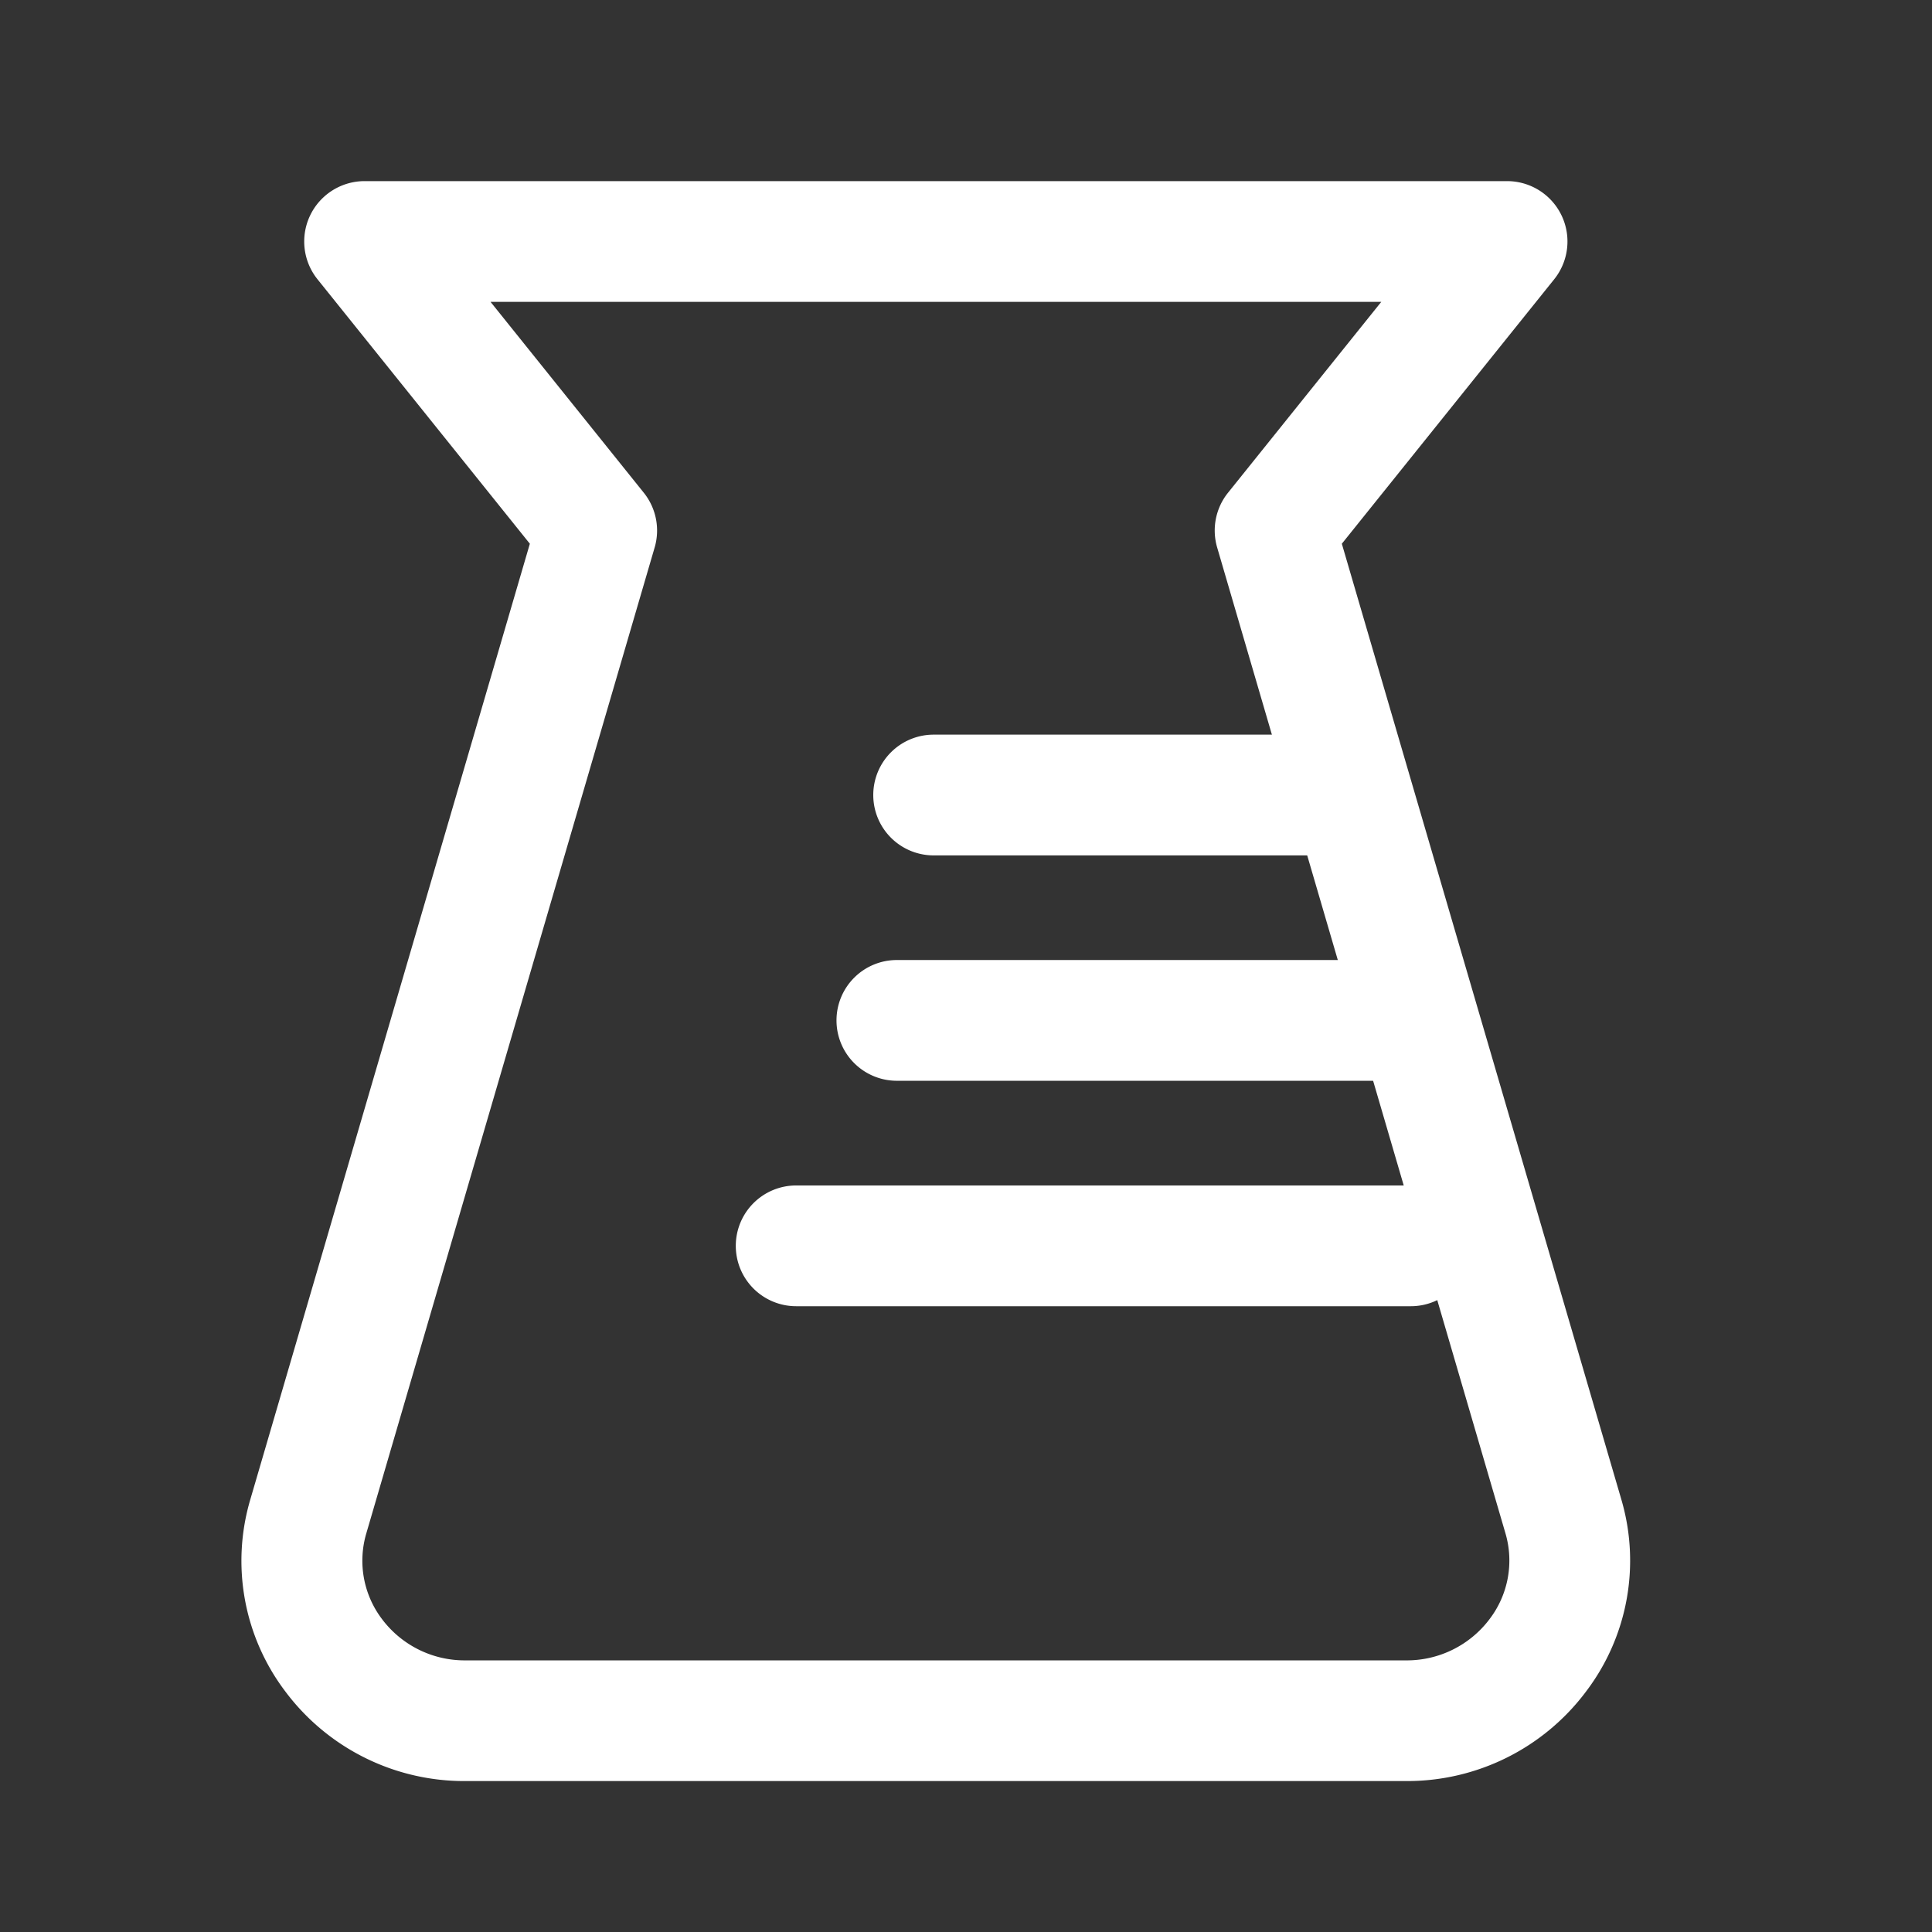 <svg xmlns="http://www.w3.org/2000/svg" width="32" height="32" viewBox="0 0 32 32"><rect x="0" y="0" width="32" height="32" fill="#333333" stroke="none"/><g transform="translate(-239 -3379)"><g transform="translate(-631.462 3196.024)"><path d="M893.747,212.476H878.174a3.7,3.7,0,0,1-2.986-1.484,3.582,3.582,0,0,1-.58-3.18l4.63-15.83-3.517-4.38a1,1,0,0,1,.78-1.626h18.923a1,1,0,0,1,.78,1.626l-3.517,4.38,4.628,15.825a3.586,3.586,0,0,1-.581,3.183A3.7,3.7,0,0,1,893.747,212.476Zm-15.16-24.5,2.538,3.161a1,1,0,0,1,.18.907l-4.776,16.33a1.6,1.6,0,0,0,.26,1.419,1.712,1.712,0,0,0,1.385.684h15.573a1.715,1.715,0,0,0,1.388-.685,1.6,1.6,0,0,0,.261-1.423l-4.774-16.325a1,1,0,0,1,.18-.907l2.538-3.161Z" transform="translate(0 0)" fill="#fff"/><path d="M6.626,1H0A1,1,0,0,1-1,0,1,1,0,0,1,0-1H6.626a1,1,0,0,1,1,1A1,1,0,0,1,6.626,1Z" transform="translate(885.926 196.144)" fill="#fff"/><path d="M8.081,1H0A1,1,0,0,1-1,0,1,1,0,0,1,0-1H8.081a1,1,0,0,1,1,1A1,1,0,0,1,8.081,1Z" transform="translate(885.317 199.877)" fill="#fff"/><path d="M10.181,1H0A1,1,0,0,1-1,0,1,1,0,0,1,0-1H10.181a1,1,0,0,1,1,1A1,1,0,0,1,10.181,1Z" transform="translate(883.649 203.611)" fill="#fff"/></g><rect width="32" height="32" transform="translate(239 3379)" fill="none"/></g></svg>